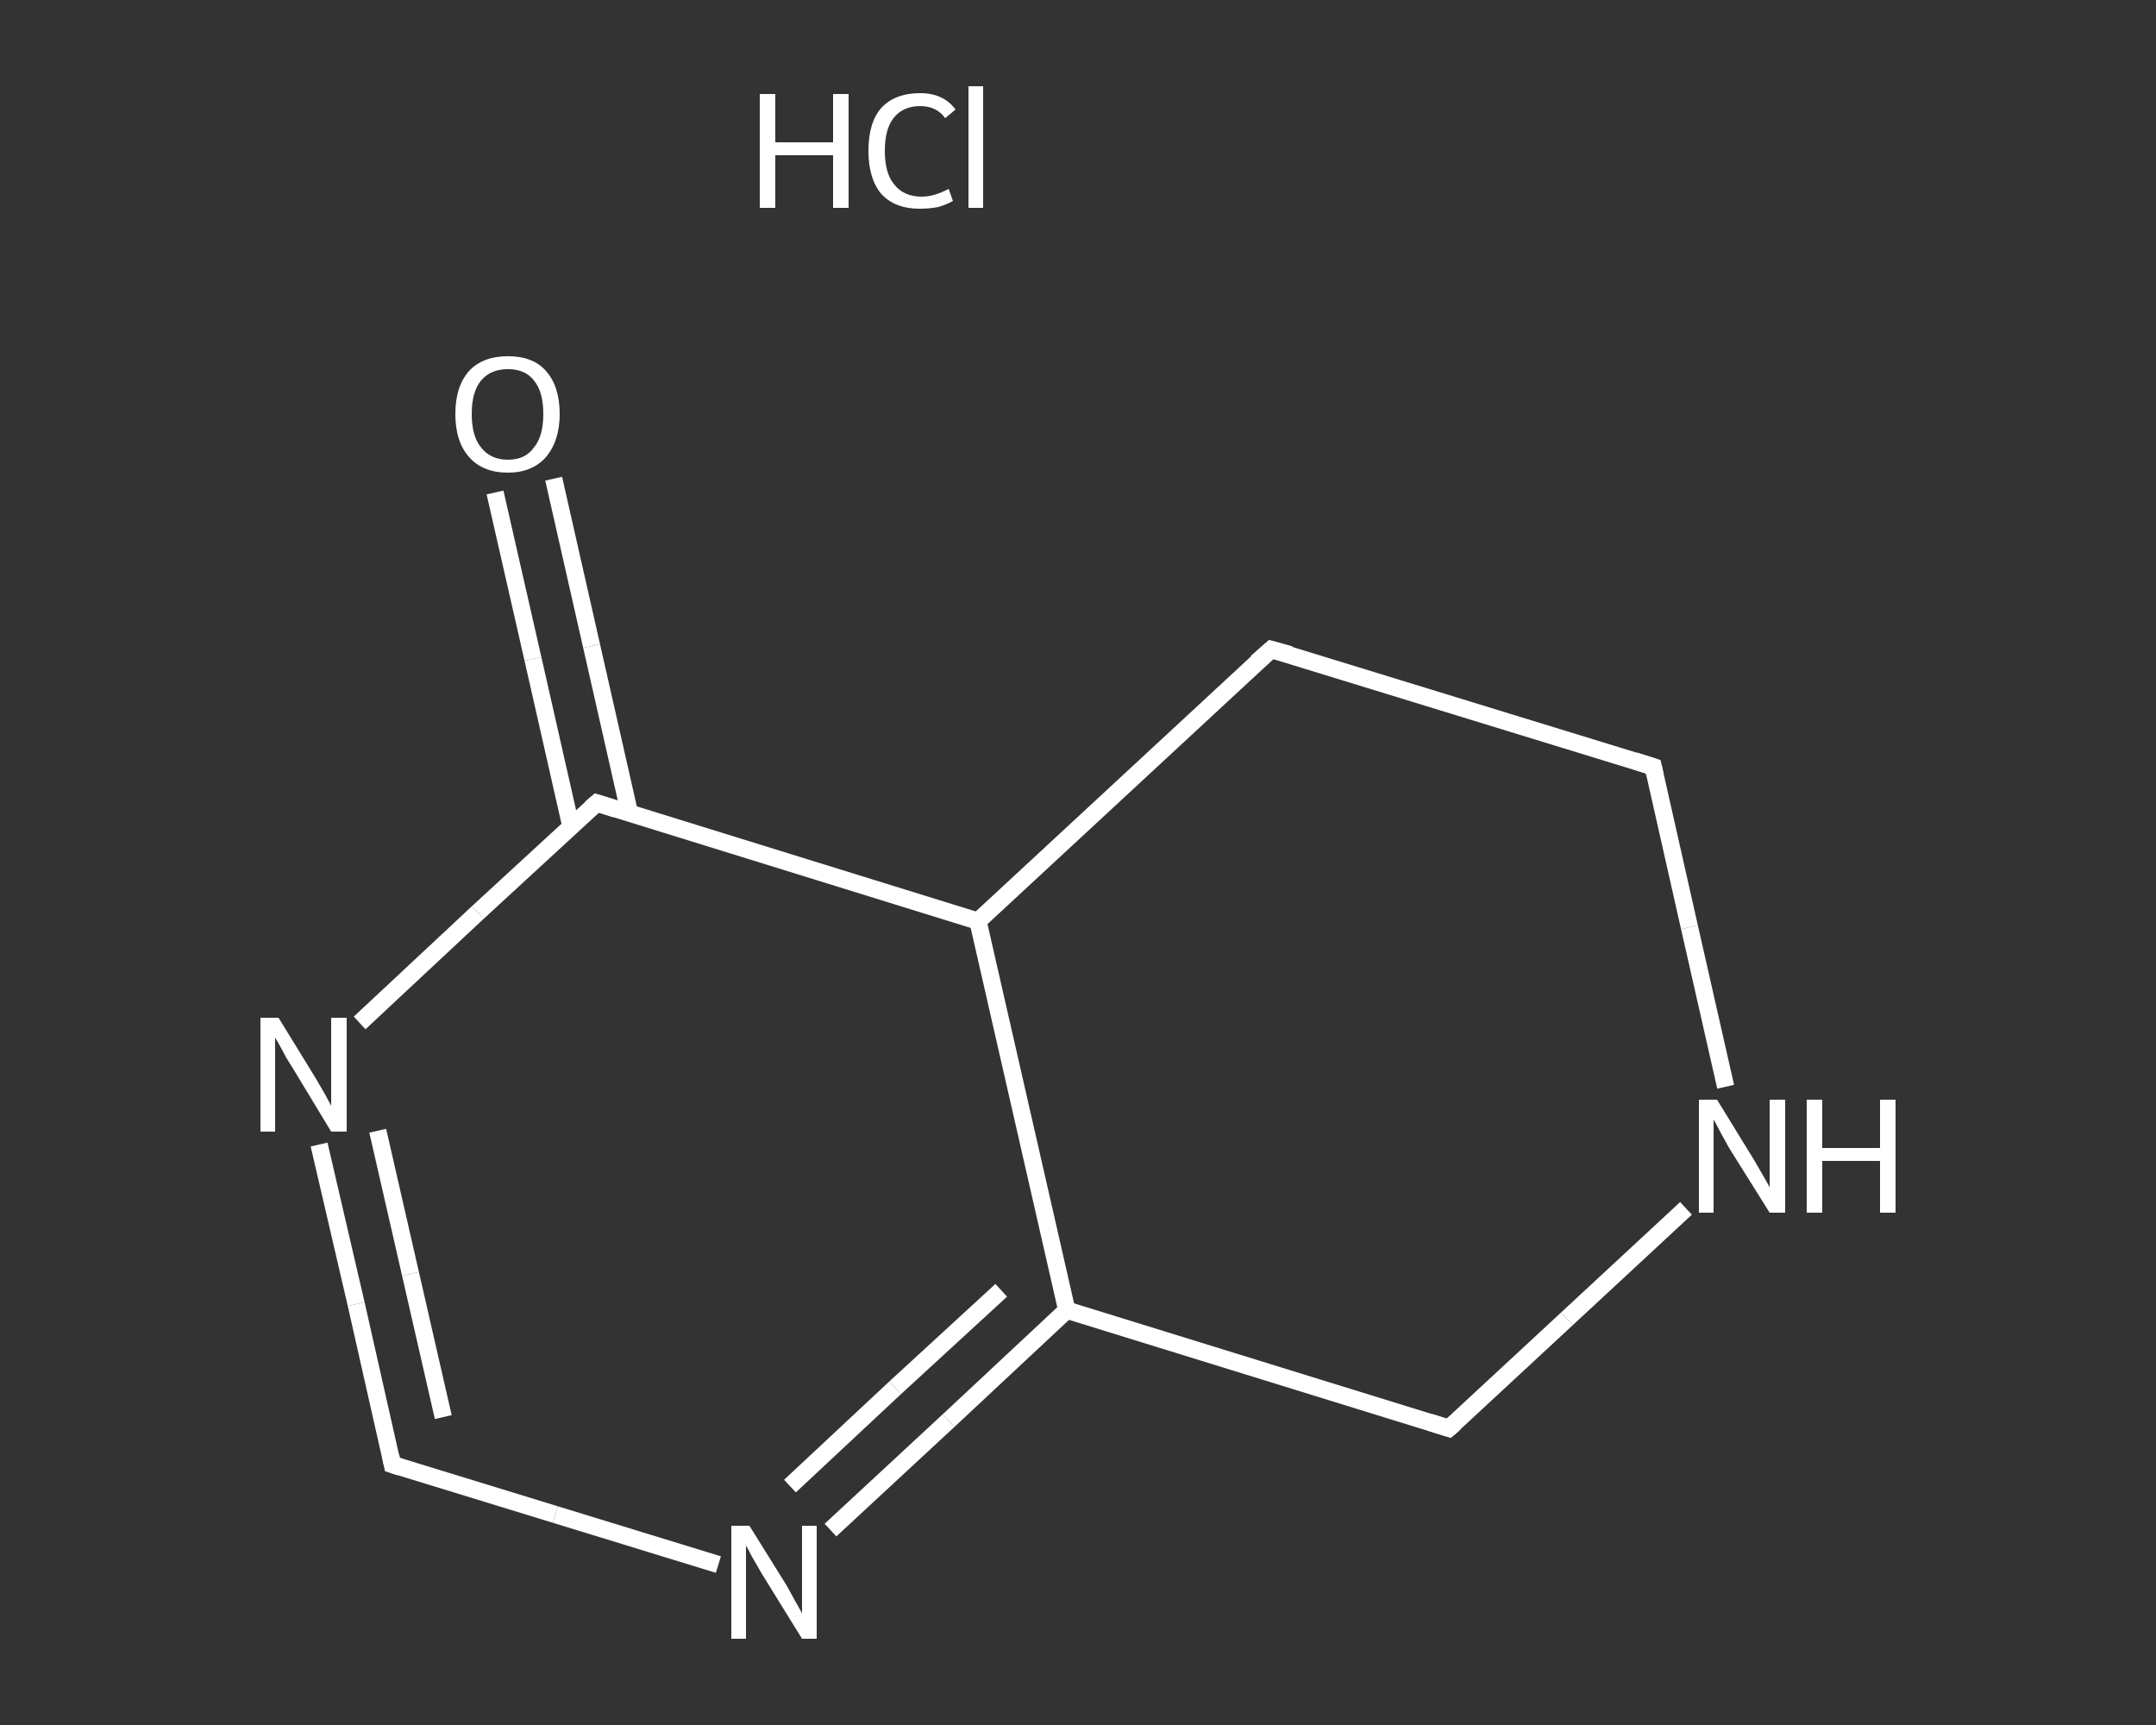 <?xml version='1.0' encoding='iso-8859-1'?>
<svg version='1.1' baseProfile='full'
              xmlns='http://www.w3.org/2000/svg'
                      xmlns:rdkit='http://www.rdkit.org/xml'
                      xmlns:xlink='http://www.w3.org/1999/xlink'
                  xml:space='preserve'
width='250px' height='200px' viewBox='0 0 250 200'>
<rect x="0" y="0" width="250" height="200" fill="#333333" stroke="none"/>
<!-- END OF HEADER -->
<rect style='opacity:1.0;fill:transparent;stroke:none' width='250.0' height='200.0' x='0.0' y='0.0'> </rect>
<path class='bond-0 atom-1 atom-2' d='M 64.2,55.5 L 68.6,74.9' style='fill:none;fill-rule:evenodd;stroke:#FFFFFF;stroke-width:2.0px;stroke-linecap:butt;stroke-linejoin:miter;stroke-opacity:1' />
<path class='bond-0 atom-1 atom-2' d='M 68.6,74.9 L 73.0,94.3' style='fill:none;fill-rule:evenodd;stroke:#FFFFFF;stroke-width:2.0px;stroke-linecap:butt;stroke-linejoin:miter;stroke-opacity:1' />
<path class='bond-0 atom-1 atom-2' d='M 57.4,57.1 L 61.8,76.4' style='fill:none;fill-rule:evenodd;stroke:#FFFFFF;stroke-width:2.0px;stroke-linecap:butt;stroke-linejoin:miter;stroke-opacity:1' />
<path class='bond-0 atom-1 atom-2' d='M 61.8,76.4 L 66.2,95.8' style='fill:none;fill-rule:evenodd;stroke:#FFFFFF;stroke-width:2.0px;stroke-linecap:butt;stroke-linejoin:miter;stroke-opacity:1' />
<path class='bond-1 atom-2 atom-3' d='M 69.2,93.1 L 55.4,105.8' style='fill:none;fill-rule:evenodd;stroke:#FFFFFF;stroke-width:2.0px;stroke-linecap:butt;stroke-linejoin:miter;stroke-opacity:1' />
<path class='bond-1 atom-2 atom-3' d='M 55.4,105.8 L 41.7,118.6' style='fill:none;fill-rule:evenodd;stroke:#FFFFFF;stroke-width:2.0px;stroke-linecap:butt;stroke-linejoin:miter;stroke-opacity:1' />
<path class='bond-2 atom-3 atom-4' d='M 37.0,132.7 L 41.3,151.2' style='fill:none;fill-rule:evenodd;stroke:#FFFFFF;stroke-width:2.0px;stroke-linecap:butt;stroke-linejoin:miter;stroke-opacity:1' />
<path class='bond-2 atom-3 atom-4' d='M 41.3,151.2 L 45.5,169.8' style='fill:none;fill-rule:evenodd;stroke:#FFFFFF;stroke-width:2.0px;stroke-linecap:butt;stroke-linejoin:miter;stroke-opacity:1' />
<path class='bond-2 atom-3 atom-4' d='M 43.8,131.1 L 47.6,147.7' style='fill:none;fill-rule:evenodd;stroke:#FFFFFF;stroke-width:2.0px;stroke-linecap:butt;stroke-linejoin:miter;stroke-opacity:1' />
<path class='bond-2 atom-3 atom-4' d='M 47.6,147.7 L 51.4,164.3' style='fill:none;fill-rule:evenodd;stroke:#FFFFFF;stroke-width:2.0px;stroke-linecap:butt;stroke-linejoin:miter;stroke-opacity:1' />
<path class='bond-3 atom-4 atom-5' d='M 45.5,169.8 L 64.4,175.6' style='fill:none;fill-rule:evenodd;stroke:#FFFFFF;stroke-width:2.0px;stroke-linecap:butt;stroke-linejoin:miter;stroke-opacity:1' />
<path class='bond-3 atom-4 atom-5' d='M 64.4,175.6 L 83.3,181.4' style='fill:none;fill-rule:evenodd;stroke:#FFFFFF;stroke-width:2.0px;stroke-linecap:butt;stroke-linejoin:miter;stroke-opacity:1' />
<path class='bond-4 atom-5 atom-6' d='M 96.3,177.4 L 110.0,164.7' style='fill:none;fill-rule:evenodd;stroke:#FFFFFF;stroke-width:2.0px;stroke-linecap:butt;stroke-linejoin:miter;stroke-opacity:1' />
<path class='bond-4 atom-5 atom-6' d='M 110.0,164.7 L 123.7,151.9' style='fill:none;fill-rule:evenodd;stroke:#FFFFFF;stroke-width:2.0px;stroke-linecap:butt;stroke-linejoin:miter;stroke-opacity:1' />
<path class='bond-4 atom-5 atom-6' d='M 91.6,172.3 L 103.8,160.9' style='fill:none;fill-rule:evenodd;stroke:#FFFFFF;stroke-width:2.0px;stroke-linecap:butt;stroke-linejoin:miter;stroke-opacity:1' />
<path class='bond-4 atom-5 atom-6' d='M 103.8,160.9 L 116.1,149.6' style='fill:none;fill-rule:evenodd;stroke:#FFFFFF;stroke-width:2.0px;stroke-linecap:butt;stroke-linejoin:miter;stroke-opacity:1' />
<path class='bond-5 atom-6 atom-7' d='M 123.7,151.9 L 168.0,165.6' style='fill:none;fill-rule:evenodd;stroke:#FFFFFF;stroke-width:2.0px;stroke-linecap:butt;stroke-linejoin:miter;stroke-opacity:1' />
<path class='bond-6 atom-7 atom-8' d='M 168.0,165.6 L 181.7,152.9' style='fill:none;fill-rule:evenodd;stroke:#FFFFFF;stroke-width:2.0px;stroke-linecap:butt;stroke-linejoin:miter;stroke-opacity:1' />
<path class='bond-6 atom-7 atom-8' d='M 181.7,152.9 L 195.5,140.1' style='fill:none;fill-rule:evenodd;stroke:#FFFFFF;stroke-width:2.0px;stroke-linecap:butt;stroke-linejoin:miter;stroke-opacity:1' />
<path class='bond-7 atom-8 atom-9' d='M 200.1,126.0 L 195.9,107.5' style='fill:none;fill-rule:evenodd;stroke:#FFFFFF;stroke-width:2.0px;stroke-linecap:butt;stroke-linejoin:miter;stroke-opacity:1' />
<path class='bond-7 atom-8 atom-9' d='M 195.9,107.5 L 191.7,88.9' style='fill:none;fill-rule:evenodd;stroke:#FFFFFF;stroke-width:2.0px;stroke-linecap:butt;stroke-linejoin:miter;stroke-opacity:1' />
<path class='bond-8 atom-9 atom-10' d='M 191.7,88.9 L 147.4,75.3' style='fill:none;fill-rule:evenodd;stroke:#FFFFFF;stroke-width:2.0px;stroke-linecap:butt;stroke-linejoin:miter;stroke-opacity:1' />
<path class='bond-9 atom-10 atom-11' d='M 147.4,75.3 L 113.4,106.8' style='fill:none;fill-rule:evenodd;stroke:#FFFFFF;stroke-width:2.0px;stroke-linecap:butt;stroke-linejoin:miter;stroke-opacity:1' />
<path class='bond-10 atom-11 atom-2' d='M 113.4,106.8 L 69.2,93.1' style='fill:none;fill-rule:evenodd;stroke:#FFFFFF;stroke-width:2.0px;stroke-linecap:butt;stroke-linejoin:miter;stroke-opacity:1' />
<path class='bond-11 atom-11 atom-6' d='M 113.4,106.8 L 123.7,151.9' style='fill:none;fill-rule:evenodd;stroke:#FFFFFF;stroke-width:2.0px;stroke-linecap:butt;stroke-linejoin:miter;stroke-opacity:1' />
<path d='M 68.5,93.7 L 69.2,93.1 L 71.4,93.8' style='fill:none;stroke:#FFFFFF;stroke-width:2.0px;stroke-linecap:butt;stroke-linejoin:miter;stroke-opacity:1;' />
<path d='M 45.3,168.8 L 45.5,169.8 L 46.4,170.1' style='fill:none;stroke:#FFFFFF;stroke-width:2.0px;stroke-linecap:butt;stroke-linejoin:miter;stroke-opacity:1;' />
<path d='M 165.8,164.9 L 168.0,165.6 L 168.7,165.0' style='fill:none;stroke:#FFFFFF;stroke-width:2.0px;stroke-linecap:butt;stroke-linejoin:miter;stroke-opacity:1;' />
<path d='M 191.9,89.8 L 191.7,88.9 L 189.5,88.2' style='fill:none;stroke:#FFFFFF;stroke-width:2.0px;stroke-linecap:butt;stroke-linejoin:miter;stroke-opacity:1;' />
<path d='M 149.6,75.9 L 147.4,75.3 L 145.7,76.8' style='fill:none;stroke:#FFFFFF;stroke-width:2.0px;stroke-linecap:butt;stroke-linejoin:miter;stroke-opacity:1;' />
<path class='atom-0' d='M 88.1 10.9
L 89.9 10.9
L 89.9 16.5
L 96.6 16.5
L 96.6 10.9
L 98.4 10.9
L 98.4 24.1
L 96.6 24.1
L 96.6 18.0
L 89.9 18.0
L 89.9 24.1
L 88.1 24.1
L 88.1 10.9
' fill='#FFFFFF'/>
<path class='atom-0' d='M 100.7 17.5
Q 100.7 14.2, 102.2 12.5
Q 103.8 10.8, 106.7 10.8
Q 109.4 10.8, 110.8 12.7
L 109.6 13.7
Q 108.6 12.3, 106.7 12.3
Q 104.7 12.3, 103.6 13.7
Q 102.6 15.0, 102.6 17.5
Q 102.6 20.1, 103.7 21.4
Q 104.8 22.8, 106.9 22.8
Q 108.3 22.8, 110.0 21.9
L 110.5 23.3
Q 109.8 23.7, 108.8 24.0
Q 107.8 24.2, 106.6 24.2
Q 103.8 24.2, 102.2 22.5
Q 100.7 20.7, 100.7 17.5
' fill='#FFFFFF'/>
<path class='atom-0' d='M 112.3 10.0
L 114.0 10.0
L 114.0 24.1
L 112.3 24.1
L 112.3 10.0
' fill='#FFFFFF'/>
<path class='atom-1' d='M 52.8 48.0
Q 52.8 44.8, 54.4 43.0
Q 56.0 41.3, 58.9 41.3
Q 61.8 41.3, 63.3 43.0
Q 64.9 44.8, 64.9 48.0
Q 64.9 51.1, 63.3 53.0
Q 61.7 54.8, 58.9 54.8
Q 56.0 54.8, 54.4 53.0
Q 52.8 51.2, 52.8 48.0
M 58.9 53.3
Q 60.9 53.3, 61.9 51.9
Q 63.0 50.6, 63.0 48.0
Q 63.0 45.4, 61.9 44.1
Q 60.9 42.8, 58.9 42.8
Q 56.9 42.8, 55.8 44.1
Q 54.7 45.4, 54.7 48.0
Q 54.7 50.6, 55.8 51.9
Q 56.9 53.3, 58.9 53.3
' fill='#FFFFFF'/>
<path class='atom-3' d='M 32.3 118.0
L 36.6 125.0
Q 37.0 125.7, 37.7 126.9
Q 38.4 128.2, 38.4 128.2
L 38.4 118.0
L 40.2 118.0
L 40.2 131.2
L 38.4 131.2
L 33.8 123.6
Q 33.2 122.7, 32.7 121.7
Q 32.1 120.6, 31.9 120.3
L 31.9 131.2
L 30.2 131.2
L 30.2 118.0
L 32.3 118.0
' fill='#FFFFFF'/>
<path class='atom-5' d='M 86.9 176.9
L 91.2 183.8
Q 91.6 184.5, 92.3 185.8
Q 93.0 187.0, 93.0 187.1
L 93.0 176.9
L 94.7 176.9
L 94.7 190.0
L 93.0 190.0
L 88.3 182.4
Q 87.8 181.5, 87.2 180.5
Q 86.7 179.5, 86.5 179.2
L 86.5 190.0
L 84.8 190.0
L 84.8 176.9
L 86.9 176.9
' fill='#FFFFFF'/>
<path class='atom-8' d='M 199.1 127.5
L 203.4 134.5
Q 203.8 135.2, 204.5 136.4
Q 205.2 137.6, 205.2 137.7
L 205.2 127.5
L 207.0 127.5
L 207.0 140.6
L 205.2 140.6
L 200.5 133.1
Q 200.0 132.2, 199.4 131.1
Q 198.9 130.1, 198.7 129.8
L 198.7 140.6
L 197.0 140.6
L 197.0 127.5
L 199.1 127.5
' fill='#FFFFFF'/>
<path class='atom-8' d='M 209.5 127.5
L 211.3 127.5
L 211.3 133.1
L 218.0 133.1
L 218.0 127.5
L 219.8 127.5
L 219.8 140.6
L 218.0 140.6
L 218.0 134.6
L 211.3 134.6
L 211.3 140.6
L 209.5 140.6
L 209.5 127.5
' fill='#FFFFFF'/>
</svg>
